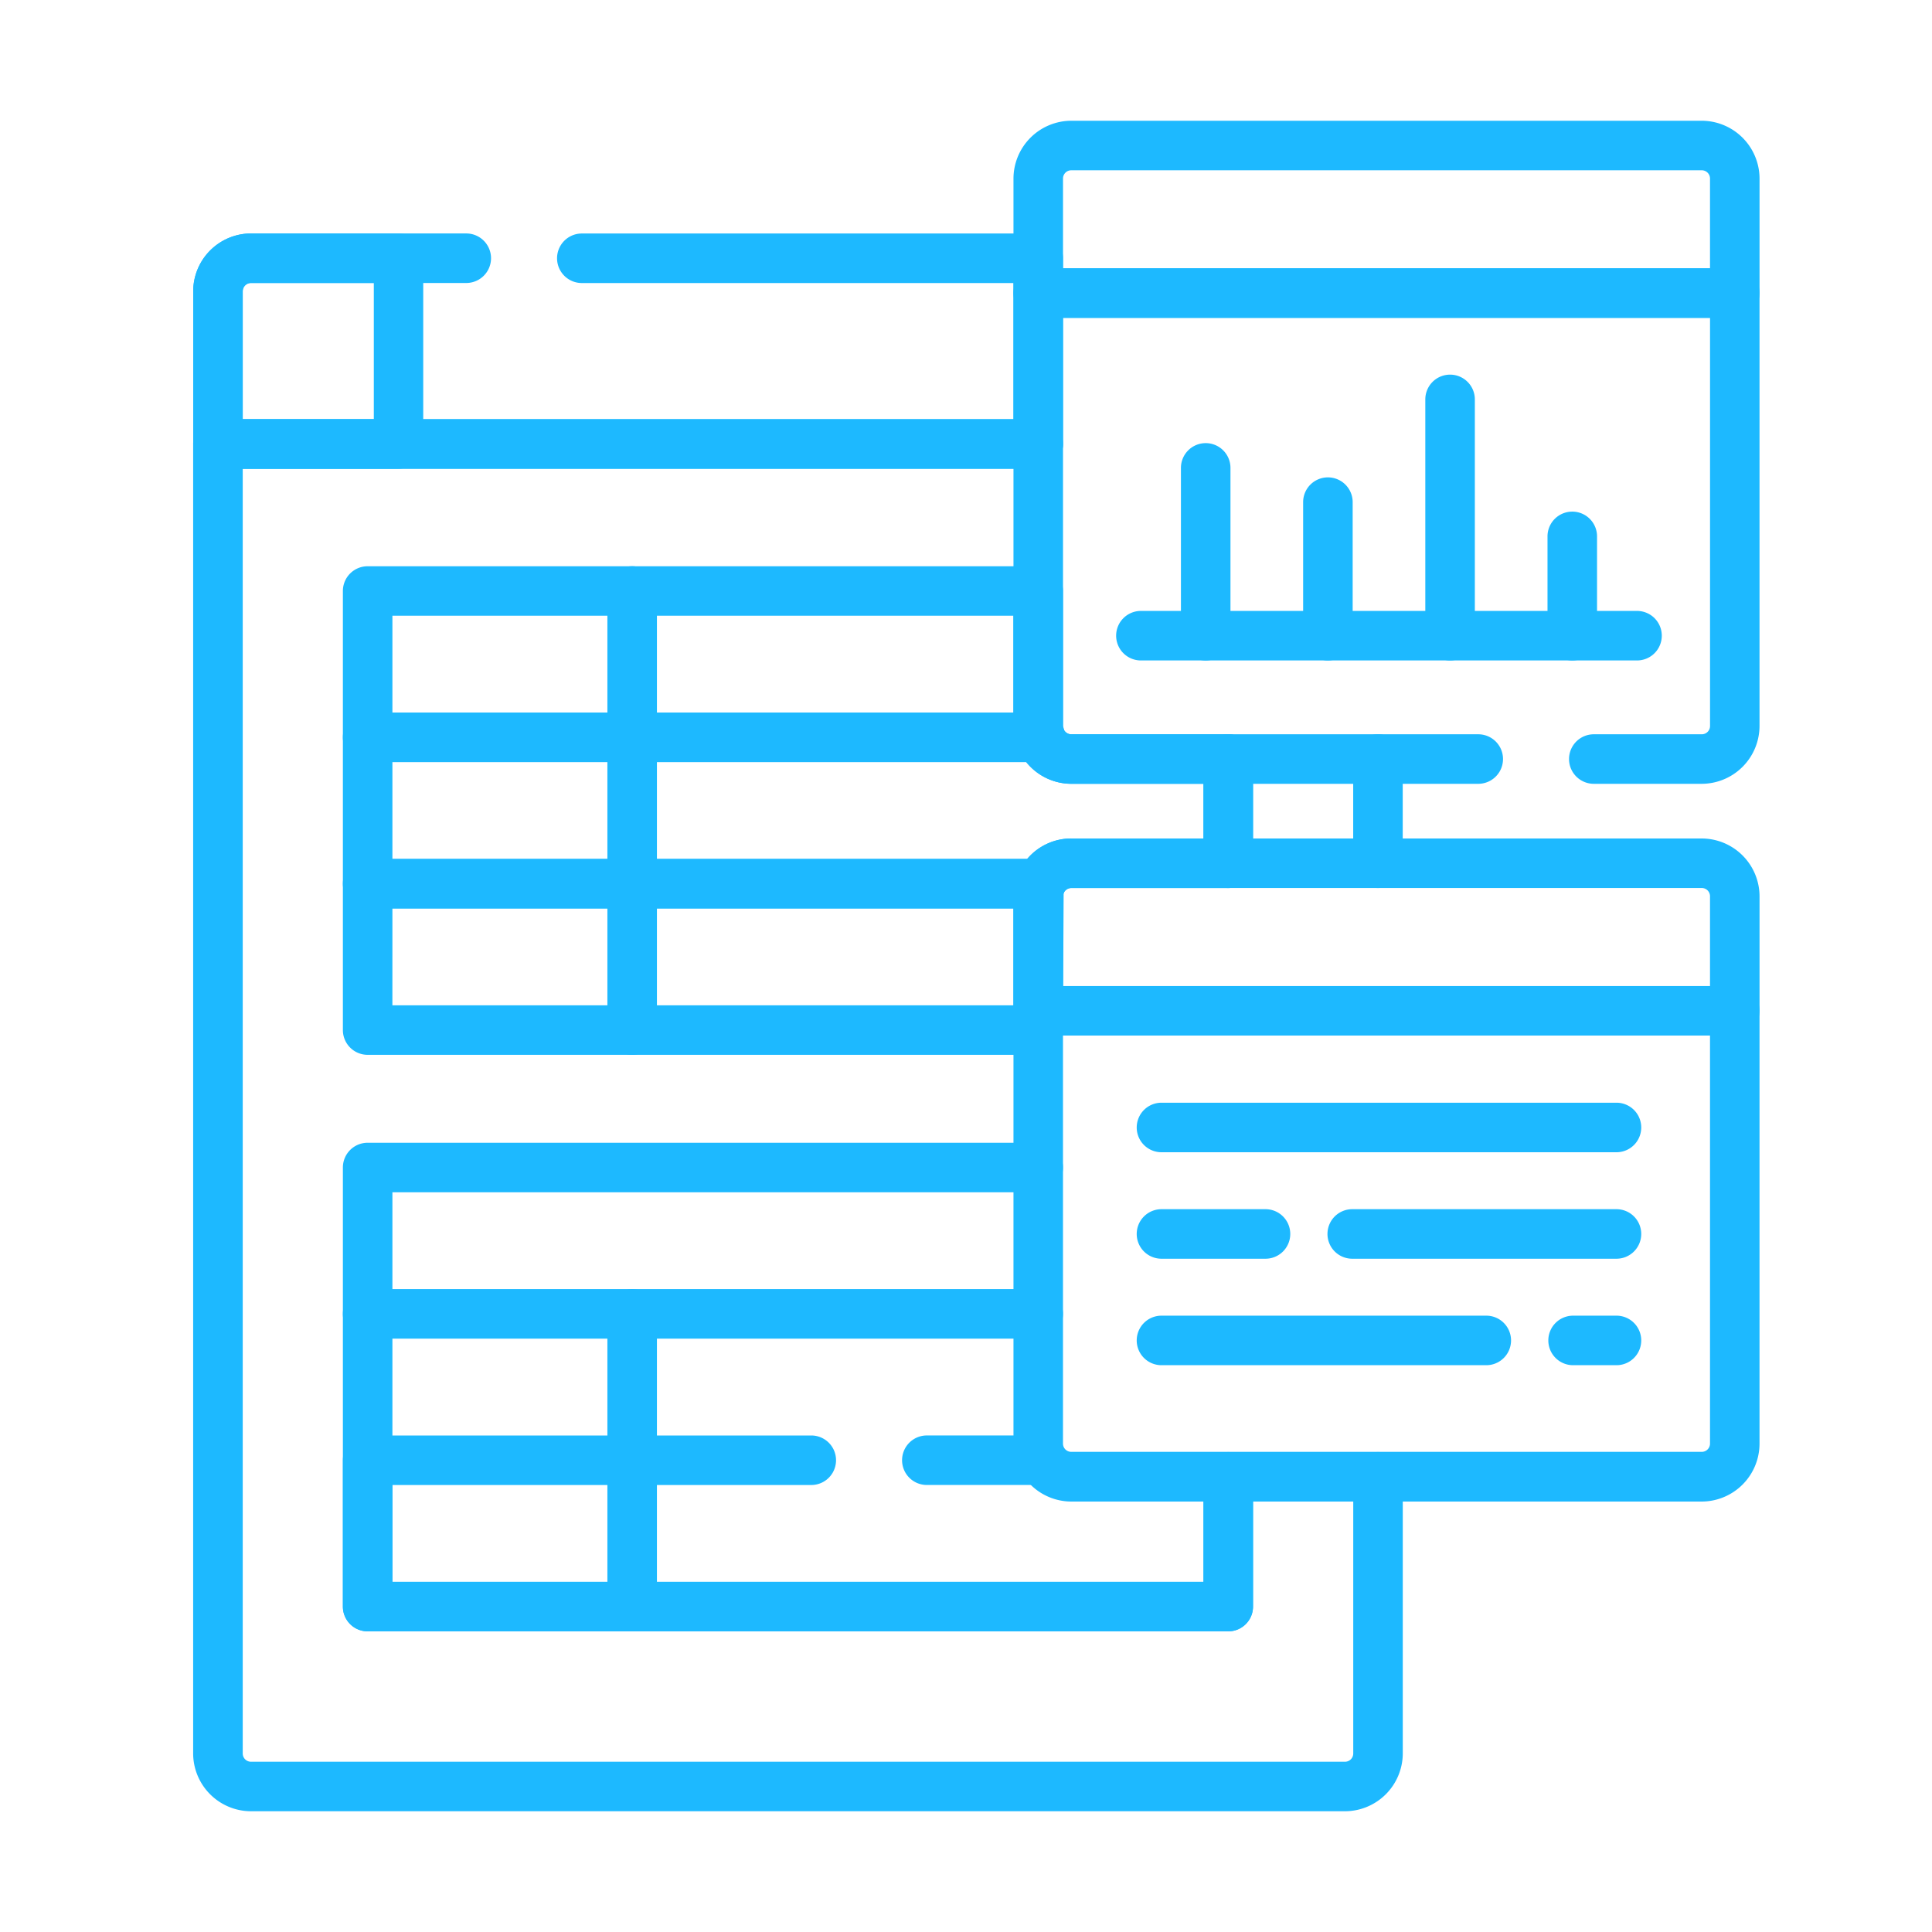<svg xmlns="http://www.w3.org/2000/svg" width="80" height="80"><defs><clipPath id="a"><path fill="#fff" stroke="#707070" d="M191 4247h80v80h-80z"/></clipPath></defs><g clip-path="url(#a)" transform="translate(-191 -4247)"><g data-name="Groupe 20065"><path fill="#1db9ff" d="M248.058 4283.771a1.025 1.025 0 0 1-1.025-1.025v-4.315a1.025 1.025 0 0 1 1.025-1.025 1.025 1.025 0 0 1 1.026 1.025v4.315a1.025 1.025 0 0 1-1.026 1.025Z"/><path fill="#1db9ff" d="M246.691 4322h-45.3a2.4 2.4 0 0 1-2.393-2.393v-54.225a1.025 1.025 0 0 1 1.025-1.025h33.969a1.025 1.025 0 0 1 0 2.051h-32.941v53.2a.342.342 0 0 0 .342.342h45.3a.342.342 0 0 0 .342-.342v-11.457a1.025 1.025 0 0 1 2.051 0v11.456a2.4 2.4 0 0 1-2.395 2.393Z"/><path fill="#1db9ff" d="M233.992 4266.408h-33.967a1.025 1.025 0 0 1-1.025-1.025v-6.323a2.4 2.4 0 0 1 2.393-2.393h8.914a1.025 1.025 0 0 1 0 2.051h-8.914a.342.342 0 0 0-.342.342v5.3h31.915v-5.64h-17.874a1.025 1.025 0 1 1 0-2.051h18.9a1.025 1.025 0 0 1 1.025 1.025v7.69a1.025 1.025 0 0 1-1.025 1.024Z"/><path fill="#1db9ff" d="M201.393 4256.667h6.107a1.025 1.025 0 0 1 1.025 1.025v7.69a1.025 1.025 0 0 1-1.025 1.026h-7.475a1.025 1.025 0 0 1-1.025-1.025v-6.323a2.4 2.4 0 0 1 2.393-2.393Zm5.086 2.051h-5.086a.342.342 0 0 0-.342.342v5.3h5.428Z"/><g data-name="Groupe 20061"><g fill="#1db9ff" ><g data-name="Groupe 20058"><path d="M233.991 4290.678h-27.768a1.025 1.025 0 0 1-1.025-1.025v-6.06a1.025 1.025 0 0 1 1.025-1.025h27.872a1.025 1.025 0 0 1 .948 1.417l-.026 4.873v.8a1.025 1.025 0 0 1-1.026 1.02Zm-26.743-2.051h25.713v-4.01h-25.712Z"/><path d="M234.095 4284.617h-27.872a1.025 1.025 0 0 1-1.025-1.025v-6.06a1.025 1.025 0 0 1 1.025-1.025h27.852a1.025 1.025 0 0 1 .964.675.343.343 0 0 0 .32.225h6.5a1.025 1.025 0 0 1 1.025 1.025v4.315a1.025 1.025 0 0 1-1.025 1.025h-6.498a.342.342 0 0 0-.316.212 1.025 1.025 0 0 1-.95.633Zm-26.846-2.052h26.283a2.385 2.385 0 0 1 1.826-.846h5.475v-2.264h-5.472a2.4 2.4 0 0 1-1.867-.9h-26.245Z"/><path d="M234.075 4278.557h-27.852a1.025 1.025 0 0 1-1.025-1.025v-6.06a1.025 1.025 0 0 1 1.025-1.025h27.768a1.025 1.025 0 0 1 1.025 1.025v5.593a1.144 1.144 0 0 1-.113 1 1.066 1.066 0 0 1-.828.492Zm-26.826-2.051h25.712v-4.01h-25.712Z"/></g><g data-name="Groupe 20059"><path d="M217.176 4290.678a1.025 1.025 0 0 1-1.025-1.026v-18.181a1.025 1.025 0 0 1 1.025-1.025 1.025 1.025 0 0 1 1.026 1.025v18.181a1.025 1.025 0 0 1-1.026 1.026Z"/><path d="M241.859 4283.771a1.025 1.025 0 0 1-1.025-1.025v-4.315a1.025 1.025 0 0 1 1.025-1.025 1.025 1.025 0 0 1 1.026 1.025v4.315a1.025 1.025 0 0 1-1.026 1.025Z"/></g></g></g><g data-name="Groupe 20064"><path fill="#1db9ff" d="M241.861 4314.551h-35.638a1.025 1.025 0 0 1-1.025-1.025v-18.182a1.025 1.025 0 0 1 1.025-1.025h27.768a1.025 1.025 0 0 1 0 2.051h-26.742v16.13h33.585v-4.348a1.025 1.025 0 1 1 2.051 0v5.374a1.025 1.025 0 0 1-1.024 1.025Z"/><path fill="#1db9ff" d="M233.991 4302.43h-27.768a1.025 1.025 0 0 1-1.025-1.026 1.025 1.025 0 0 1 1.025-1.025h27.768a1.025 1.025 0 0 1 1.025 1.025 1.025 1.025 0 0 1-1.025 1.026Z" /><g data-name="Groupe 20063"><path fill="#1db9ff" d="M234.027 4308.49h-4.649a1.025 1.025 0 0 1-1.025-1.026 1.025 1.025 0 0 1 1.025-1.025h4.648a1.025 1.025 0 0 1 1.027 1.025 1.025 1.025 0 0 1-1.026 1.026Z"/><path fill="#1db9ff" d="M241.861 4314.55h-35.638a1.025 1.025 0 0 1-1.025-1.025v-6.06a1.025 1.025 0 0 1 1.025-1.025h18.37a1.025 1.025 0 0 1 0 2.051h-17.344v4.01h33.585v-4.345a1.025 1.025 0 0 1 2.051 0v5.374a1.025 1.025 0 0 1-1.024 1.02Z"/><g data-name="Groupe 20062"><path fill="#1db9ff" d="M217.176 4314.55a1.025 1.025 0 0 1-1.025-1.025v-12.121a1.025 1.025 0 0 1 1.025-1.025 1.025 1.025 0 0 1 1.026 1.025v12.121a1.025 1.025 0 0 1-1.026 1.025Z"/></g></g></g></g><g fill="#1db9ff"><path d="M261.466 4279.456h-4.47a1.025 1.025 0 0 1 0-2.051h4.471a.342.342 0 0 0 .342-.342v-16.9h-26.792v16.9a.342.342 0 0 0 .342.342h16.852a1.025 1.025 0 1 1 0 2.051h-16.852a2.4 2.4 0 0 1-2.393-2.393v-17.928a1.025 1.025 0 0 1 1.025-1.025h28.842a1.025 1.025 0 0 1 1.025 1.025v17.929a2.4 2.4 0 0 1-2.392 2.392Z"/><path d="M262.834 4260.161h-28.843a1.025 1.025 0 0 1-1.025-1.025v-4.743a2.4 2.4 0 0 1 2.393-2.393h26.107a2.4 2.4 0 0 1 2.393 2.393v4.743a1.025 1.025 0 0 1-1.025 1.025Zm-27.817-2.051h26.791v-3.717a.342.342 0 0 0-.342-.342h-26.107a.342.342 0 0 0-.342.342Z"/><path d="M258.786 4274.348h-20.544a1.025 1.025 0 0 1-1.025-1.026 1.025 1.025 0 0 1 1.025-1.025h20.544a1.025 1.025 0 0 1 1.025 1.025 1.025 1.025 0 0 1-1.025 1.026Z"/><g data-name="Groupe 20066"><path d="M240.925 4274.349a1.025 1.025 0 0 1-1.025-1.027v-6.948a1.025 1.025 0 0 1 1.025-1.025 1.025 1.025 0 0 1 1.026 1.025v6.948a1.025 1.025 0 0 1-1.026 1.027Z"/><path d="M245.985 4274.348a1.025 1.025 0 0 1-1.025-1.026v-5.53a1.025 1.025 0 0 1 1.025-1.025 1.025 1.025 0 0 1 1.026 1.025v5.53a1.025 1.025 0 0 1-1.026 1.026Z"/><path d="M251.044 4274.348a1.025 1.025 0 0 1-1.025-1.026v-9.784a1.025 1.025 0 0 1 1.025-1.025 1.025 1.025 0 0 1 1.026 1.025v9.784a1.025 1.025 0 0 1-1.026 1.026Z"/><path d="M256.104 4274.348a1.025 1.025 0 0 1-1.025-1.026v-4.112a1.025 1.025 0 0 1 1.025-1.025 1.025 1.025 0 0 1 1.026 1.025v4.112a1.025 1.025 0 0 1-1.026 1.026Z"/></g></g><g fill="#1db9ff" ><path d="M261.466 4309.176h-26.107a2.4 2.4 0 0 1-2.393-2.393v-17.927a1.025 1.025 0 0 1 1.025-1.025h28.842a1.025 1.025 0 0 1 1.025 1.025v17.928a2.4 2.4 0 0 1-2.392 2.392Zm-26.45-19.3v16.9a.342.342 0 0 0 .342.342h26.108a.342.342 0 0 0 .342-.342v-16.9Z"/><path d="M262.834 4289.881h-28.843a1.025 1.025 0 0 1-1.025-1.025v-4.743a2.4 2.4 0 0 1 2.393-2.393h26.107a2.4 2.4 0 0 1 2.393 2.393v4.743a1.025 1.025 0 0 1-1.025 1.025Zm-27.817-2.051h26.791v-3.718a.342.342 0 0 0-.342-.342h-26.107a.342.342 0 0 0-.342.342Z"/><path d="M257.935 4294.712h-18.841a1.025 1.025 0 0 1-1.025-1.026 1.025 1.025 0 0 1 1.025-1.025h18.841a1.025 1.025 0 0 1 1.025 1.025 1.025 1.025 0 0 1-1.025 1.026Z"/><path d="M243.401 4299.121h-4.307a1.025 1.025 0 0 1-1.025-1.026 1.025 1.025 0 0 1 1.025-1.025h4.307a1.025 1.025 0 0 1 1.026 1.025 1.025 1.025 0 0 1-1.026 1.026Z"/><path d="M257.934 4299.121h-10.941a1.025 1.025 0 0 1-1.025-1.026 1.025 1.025 0 0 1 1.025-1.025h10.941a1.025 1.025 0 0 1 1.026 1.025 1.025 1.025 0 0 1-1.026 1.026Z"/><path d="M257.935 4303.53h-1.8a1.025 1.025 0 0 1-1.022-1.026 1.025 1.025 0 0 1 1.025-1.025h1.8a1.025 1.025 0 0 1 1.022 1.025 1.025 1.025 0 0 1-1.025 1.026Z"/><path d="M252.546 4303.53h-13.452a1.025 1.025 0 0 1-1.025-1.026 1.025 1.025 0 0 1 1.025-1.025h13.452a1.025 1.025 0 0 1 1.023 1.025 1.025 1.025 0 0 1-1.023 1.026Z"/></g></g></svg>